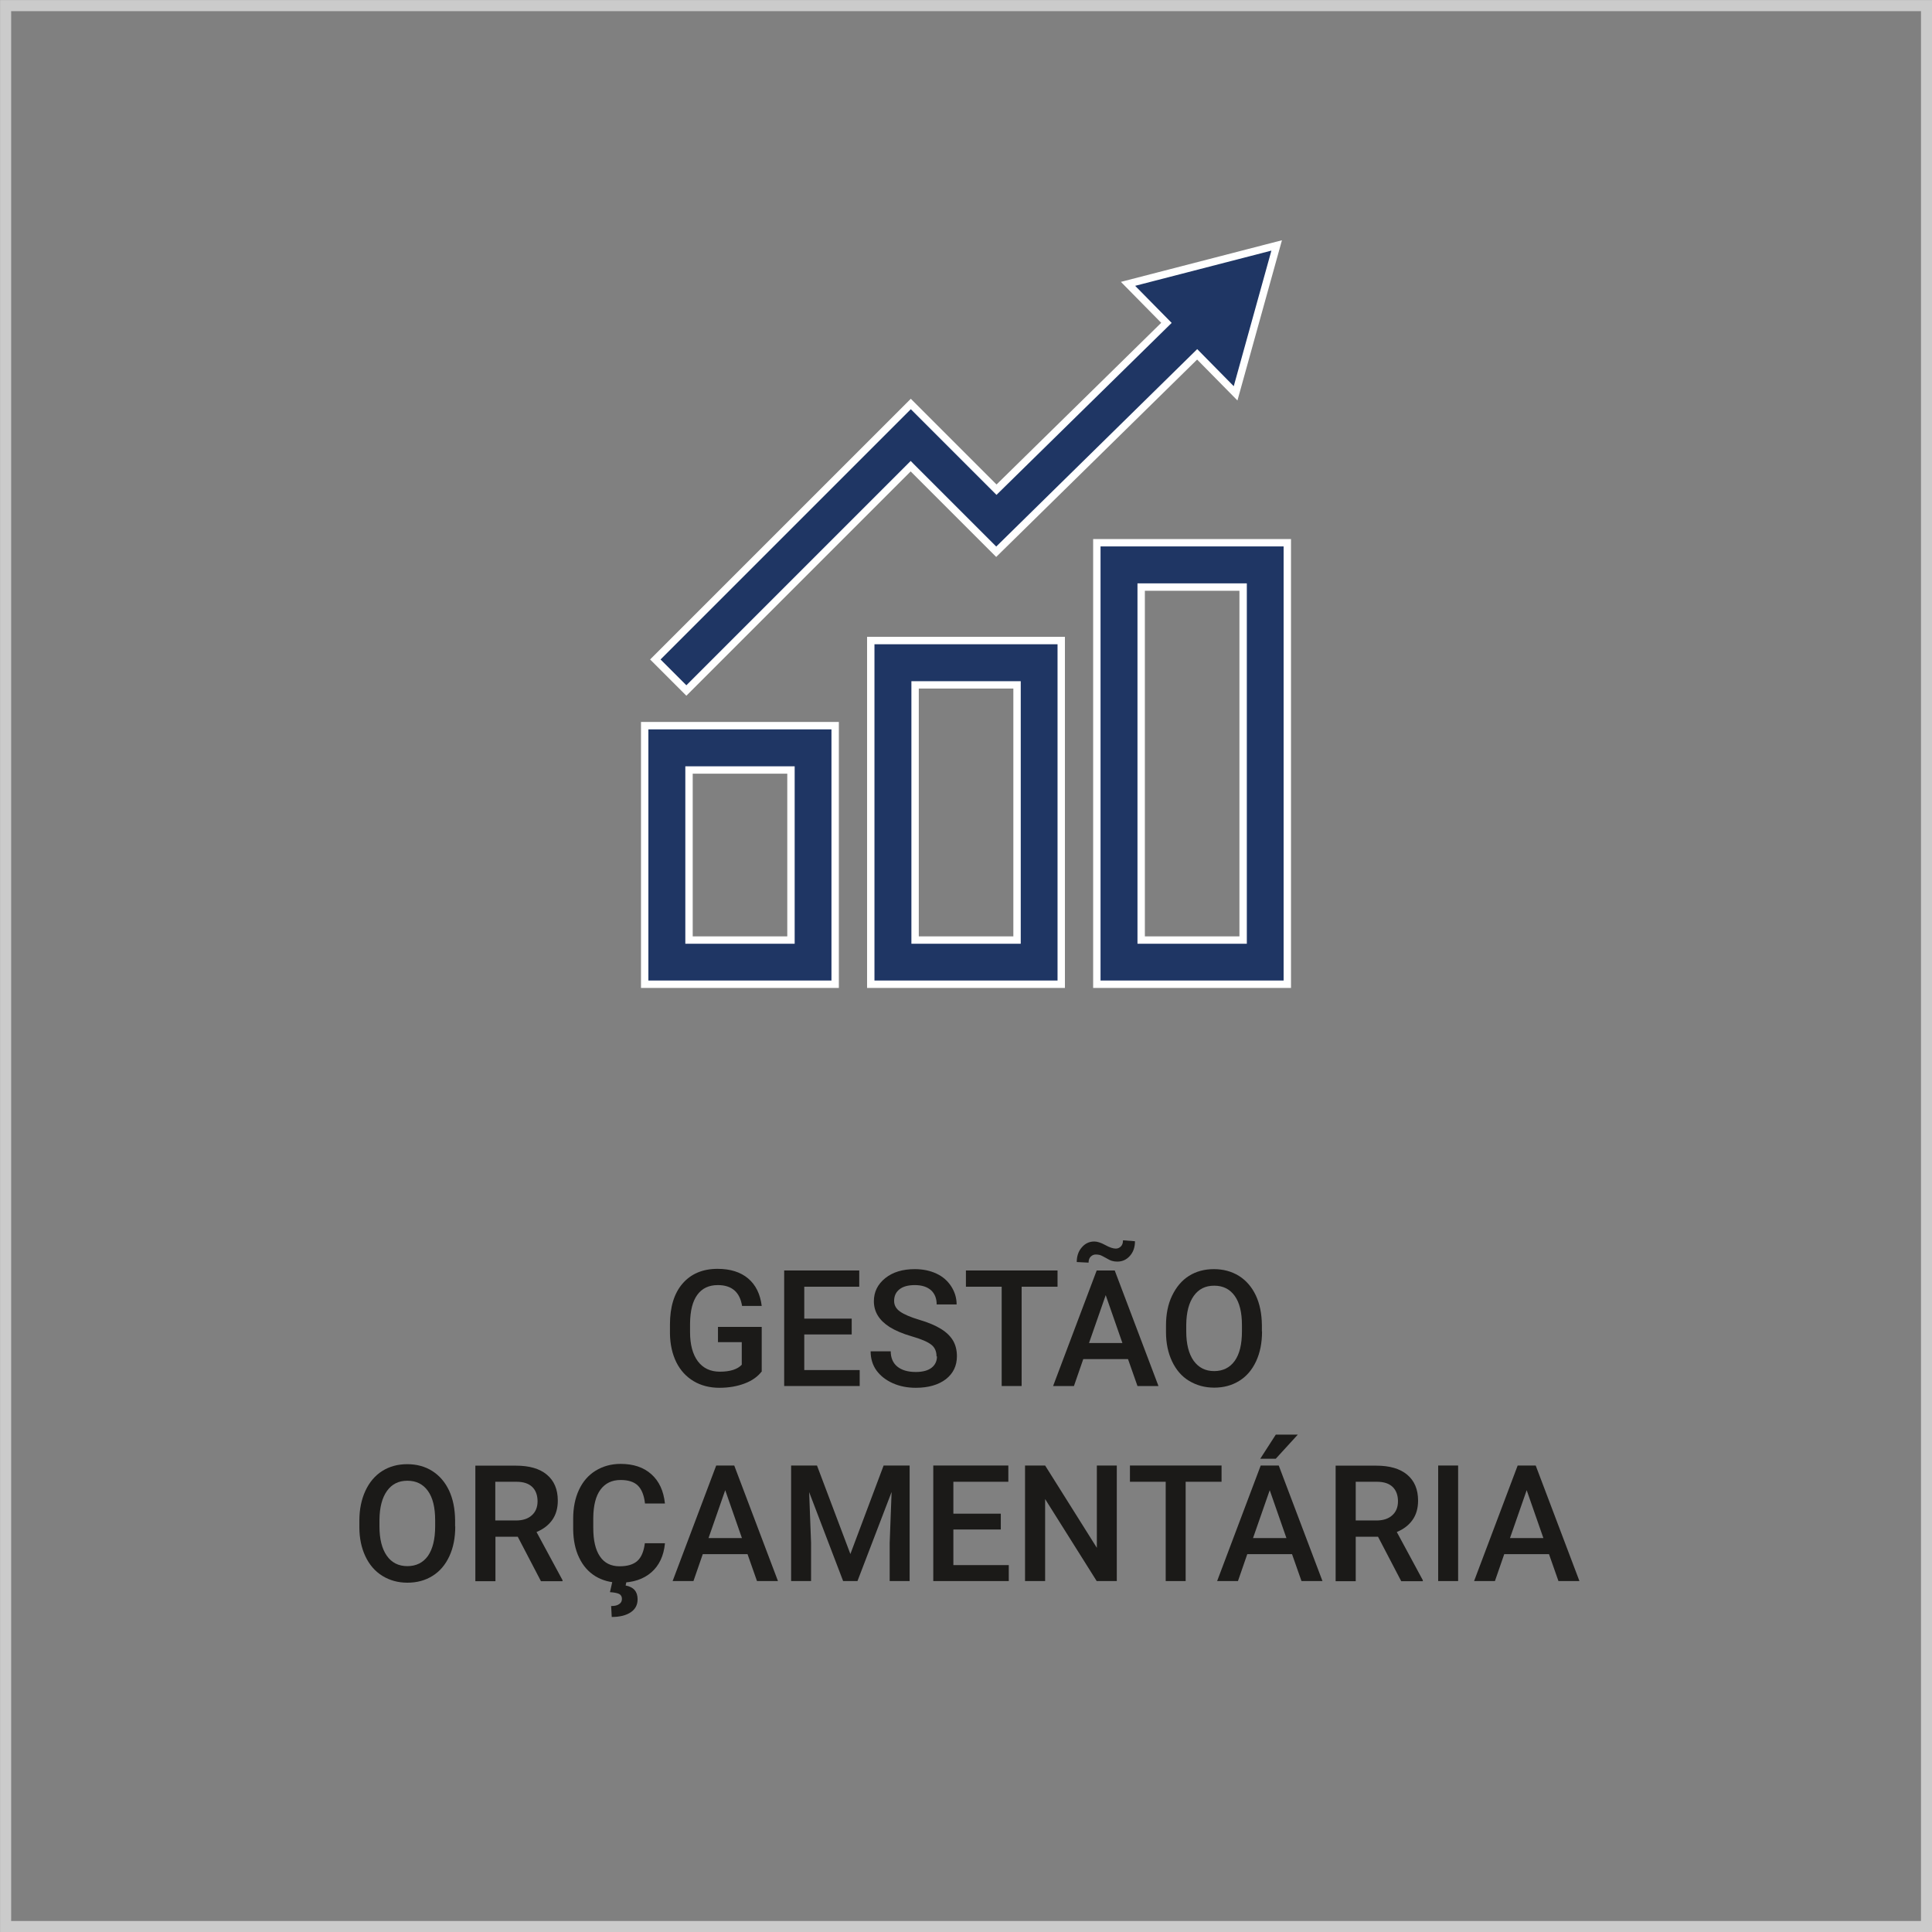 <?xml version="1.0" encoding="UTF-8"?><svg xmlns="http://www.w3.org/2000/svg" width="130.75" height="130.75" viewBox="0 0 130.75 130.75"><rect x="0" y="0" width="130.75" height="130.75" fill="#808080" stroke="none"/><defs><style>.cls-1{fill:none;stroke:#cbcbcb;stroke-width:.75px;}.cls-1,.cls-2{stroke-miterlimit:10;}.cls-3{fill:#1b1a18;stroke-width:0px;}.cls-2{fill:#1f3664;stroke:#fff;stroke-width:.5px;}</style></defs><g id="Camada_1_cópia"><rect class="cls-1" x=".38" y=".38" width="130" height="130"/></g><g id="Camada_5_cópia_cópia_2_cópia"><path class="cls-3" d="M51.57,92.79c-.28.37-.67.65-1.18.84-.5.19-1.07.29-1.71.29s-1.24-.15-1.74-.45c-.5-.3-.89-.72-1.17-1.28-.27-.55-.42-1.2-.43-1.94v-.61c0-1.18.28-2.11.85-2.77s1.36-1,2.37-1c.87,0,1.56.22,2.07.65s.82,1.05.92,1.86h-1.33c-.15-.94-.7-1.41-1.64-1.41-.61,0-1.07.22-1.39.66-.32.44-.48,1.08-.49,1.93v.6c0,.84.18,1.5.53,1.97.36.47.85.7,1.49.7.69,0,1.19-.16,1.48-.47v-1.53h-1.61v-1.03h2.96v3Z"/><path class="cls-3" d="M57.64,90.31h-3.21v2.41h3.75v1.08h-5.11v-7.82h5.08v1.1h-3.72v2.16h3.21v1.07Z"/><path class="cls-3" d="M63.38,91.79c0-.34-.12-.61-.36-.79-.24-.19-.68-.38-1.31-.56s-1.13-.4-1.5-.63c-.71-.45-1.07-1.03-1.07-1.75,0-.63.26-1.15.77-1.56.51-.41,1.18-.61,2-.61.54,0,1.03.1,1.46.3s.76.49,1,.86c.24.37.37.78.37,1.23h-1.35c0-.41-.13-.73-.38-.96-.26-.23-.62-.35-1.1-.35-.44,0-.79.09-1.03.28-.25.19-.37.46-.37.79,0,.29.13.53.4.72s.7.38,1.31.56,1.1.39,1.47.62c.37.23.64.5.81.79s.26.65.26,1.05c0,.65-.25,1.17-.75,1.56-.5.38-1.18.58-2.03.58-.57,0-1.09-.1-1.56-.31-.47-.21-.84-.5-1.11-.87-.26-.37-.39-.8-.39-1.29h1.36c0,.44.15.79.44,1.03s.71.37,1.26.37c.47,0,.83-.1,1.07-.29.24-.19.36-.45.36-.76Z"/><path class="cls-3" d="M71.58,87.08h-2.44v6.72h-1.35v-6.72h-2.42v-1.1h6.2v1.1Z"/><path class="cls-3" d="M76.34,91.98h-3.03l-.63,1.82h-1.41l2.95-7.82h1.22l2.96,7.82h-1.42l-.64-1.82ZM76.81,84.01c0,.39-.11.72-.34.98-.23.26-.51.39-.86.39-.14,0-.26-.02-.36-.05-.1-.03-.25-.1-.43-.21-.19-.11-.32-.17-.4-.19-.08-.02-.16-.03-.26-.03-.14,0-.25.05-.35.15-.1.1-.14.24-.14.4l-.8-.04c0-.39.11-.73.34-.99.23-.27.51-.4.85-.4.2,0,.45.08.74.24.29.16.53.24.71.24.14,0,.25-.05.35-.15.1-.1.14-.24.14-.41l.8.06ZM73.69,90.89h2.27l-1.13-3.24-1.13,3.24Z"/><path class="cls-3" d="M85.41,90.1c0,.77-.13,1.44-.4,2.02-.27.58-.64,1.02-1.14,1.33s-1.06.46-1.7.46-1.2-.16-1.7-.46-.88-.75-1.15-1.32c-.27-.57-.41-1.23-.41-1.98v-.44c0-.76.13-1.44.41-2.02s.65-1.03,1.14-1.34c.49-.31,1.06-.46,1.69-.46s1.2.15,1.7.46c.49.31.87.75,1.14,1.32.27.58.4,1.24.41,2.01v.43ZM84.05,89.69c0-.87-.16-1.53-.49-1.99-.33-.46-.79-.69-1.39-.69s-1.05.23-1.38.69c-.33.46-.5,1.11-.51,1.95v.45c0,.86.17,1.52.5,1.99.34.47.8.7,1.39.7s1.06-.23,1.39-.69.49-1.13.49-2.01v-.41Z"/><path class="cls-3" d="M30.81,103.3c0,.77-.13,1.44-.4,2.02s-.64,1.02-1.14,1.33c-.49.31-1.06.46-1.7.46s-1.2-.16-1.69-.46c-.5-.31-.88-.75-1.15-1.32-.27-.57-.41-1.23-.41-1.98v-.44c0-.76.14-1.44.41-2.02.27-.58.65-1.03,1.14-1.34.49-.31,1.06-.46,1.69-.46s1.2.15,1.69.46c.49.31.87.75,1.14,1.32.27.58.4,1.24.41,2.01v.43ZM29.45,102.89c0-.87-.16-1.53-.49-1.99-.33-.46-.79-.69-1.39-.69s-1.05.23-1.38.69c-.33.46-.5,1.11-.51,1.95v.45c0,.86.17,1.52.5,1.99.33.47.8.7,1.39.7s1.06-.23,1.39-.69c.32-.46.49-1.13.49-2.01v-.41Z"/><path class="cls-3" d="M35.04,104h-1.51v3.01h-1.36v-7.82h2.75c.9,0,1.6.2,2.09.61s.74.99.74,1.76c0,.52-.13.96-.38,1.31-.25.35-.6.62-1.06.81l1.76,3.26v.07h-1.46l-1.57-3.01ZM33.52,102.9h1.4c.46,0,.82-.12,1.07-.35.26-.23.39-.55.39-.95s-.12-.74-.36-.97c-.24-.23-.59-.35-1.07-.35h-1.43v2.62Z"/><path class="cls-3" d="M45,104.46c-.08.83-.39,1.49-.92,1.95-.54.47-1.25.7-2.14.7-.62,0-1.17-.15-1.65-.44-.47-.29-.84-.71-1.1-1.26-.26-.54-.39-1.18-.4-1.9v-.73c0-.74.13-1.39.39-1.95.26-.56.64-1,1.13-1.3.49-.3,1.05-.46,1.69-.46.86,0,1.56.23,2.08.7.53.47.83,1.13.92,1.98h-1.35c-.06-.56-.23-.97-.49-1.22-.26-.25-.65-.37-1.16-.37-.59,0-1.04.22-1.36.65-.32.43-.48,1.07-.49,1.9v.69c0,.85.15,1.49.45,1.93.3.45.75.67,1.33.67.53,0,.93-.12,1.2-.36.27-.24.44-.64.51-1.2h1.35ZM42.4,107.01l-.06.29c.54.1.81.41.81.93,0,.38-.15.67-.46.88-.31.21-.74.32-1.29.32l-.04-.74c.24,0,.42-.04.54-.13.13-.08.19-.2.19-.35,0-.16-.06-.27-.19-.34-.13-.06-.33-.1-.62-.12l.17-.75h.95Z"/><path class="cls-3" d="M50.59,105.18h-3.03l-.63,1.82h-1.41l2.95-7.82h1.22l2.96,7.82h-1.42l-.64-1.82ZM47.94,104.09h2.27l-1.13-3.24-1.13,3.24Z"/><path class="cls-3" d="M55.29,99.18l2.26,5.99,2.25-5.99h1.76v7.82h-1.35v-2.58l.13-3.45-2.31,6.03h-.97l-2.3-6.02.13,3.44v2.58h-1.35v-7.82h1.76Z"/><path class="cls-3" d="M67.73,103.51h-3.21v2.41h3.75v1.08h-5.11v-7.82h5.08v1.1h-3.72v2.16h3.21v1.07Z"/><path class="cls-3" d="M75.58,107h-1.36l-3.49-5.55v5.55h-1.36v-7.82h1.36l3.5,5.57v-5.57h1.35v7.82Z"/><path class="cls-3" d="M82.68,100.28h-2.44v6.72h-1.35v-6.72h-2.42v-1.1h6.2v1.1Z"/><path class="cls-3" d="M87.44,105.18h-3.03l-.63,1.82h-1.41l2.95-7.82h1.22l2.96,7.82h-1.42l-.64-1.82ZM84.79,104.09h2.27l-1.13-3.24-1.13,3.24ZM86.34,97.09h1.49l-1.49,1.63h-1.05s1.05-1.63,1.05-1.63Z"/><path class="cls-3" d="M93.26,104h-1.51v3.01h-1.36v-7.82h2.75c.9,0,1.6.2,2.09.61.49.41.74.99.74,1.76,0,.52-.13.96-.38,1.31-.25.35-.6.62-1.06.81l1.76,3.26v.07h-1.46l-1.57-3.01ZM91.75,102.9h1.4c.46,0,.82-.12,1.07-.35.26-.23.39-.55.39-.95s-.12-.74-.36-.97-.59-.35-1.07-.35h-1.43v2.62Z"/><path class="cls-3" d="M98.68,107h-1.35v-7.82h1.35v7.82Z"/><path class="cls-3" d="M104.83,105.18h-3.03l-.63,1.82h-1.41l2.95-7.82h1.22l2.96,7.82h-1.42l-.64-1.82ZM102.18,104.09h2.27l-1.13-3.24-1.13,3.24Z"/></g><g id="Camada_13"><path class="cls-2" d="M74.23,36.73v29.88h12.89v-29.88h-12.89ZM84.13,63.62h-6.9v-23.89h6.9v23.89ZM58.93,66.61h12.89v-23.26h-12.89v23.26ZM61.93,46.35h6.9v17.27h-6.9v-17.27ZM61.64,31.56l5.78,5.78,13.6-13.36,2.6,2.64,2.78-10.01-10.06,2.6,2.6,2.64-11.5,11.29-5.8-5.8-17.29,17.29,2.1,2.1,15.18-15.18ZM43.63,66.61h12.89v-17.5h-12.89v17.5ZM46.63,52.11h6.9v11.51h-6.9v-11.51Z"/></g></svg>